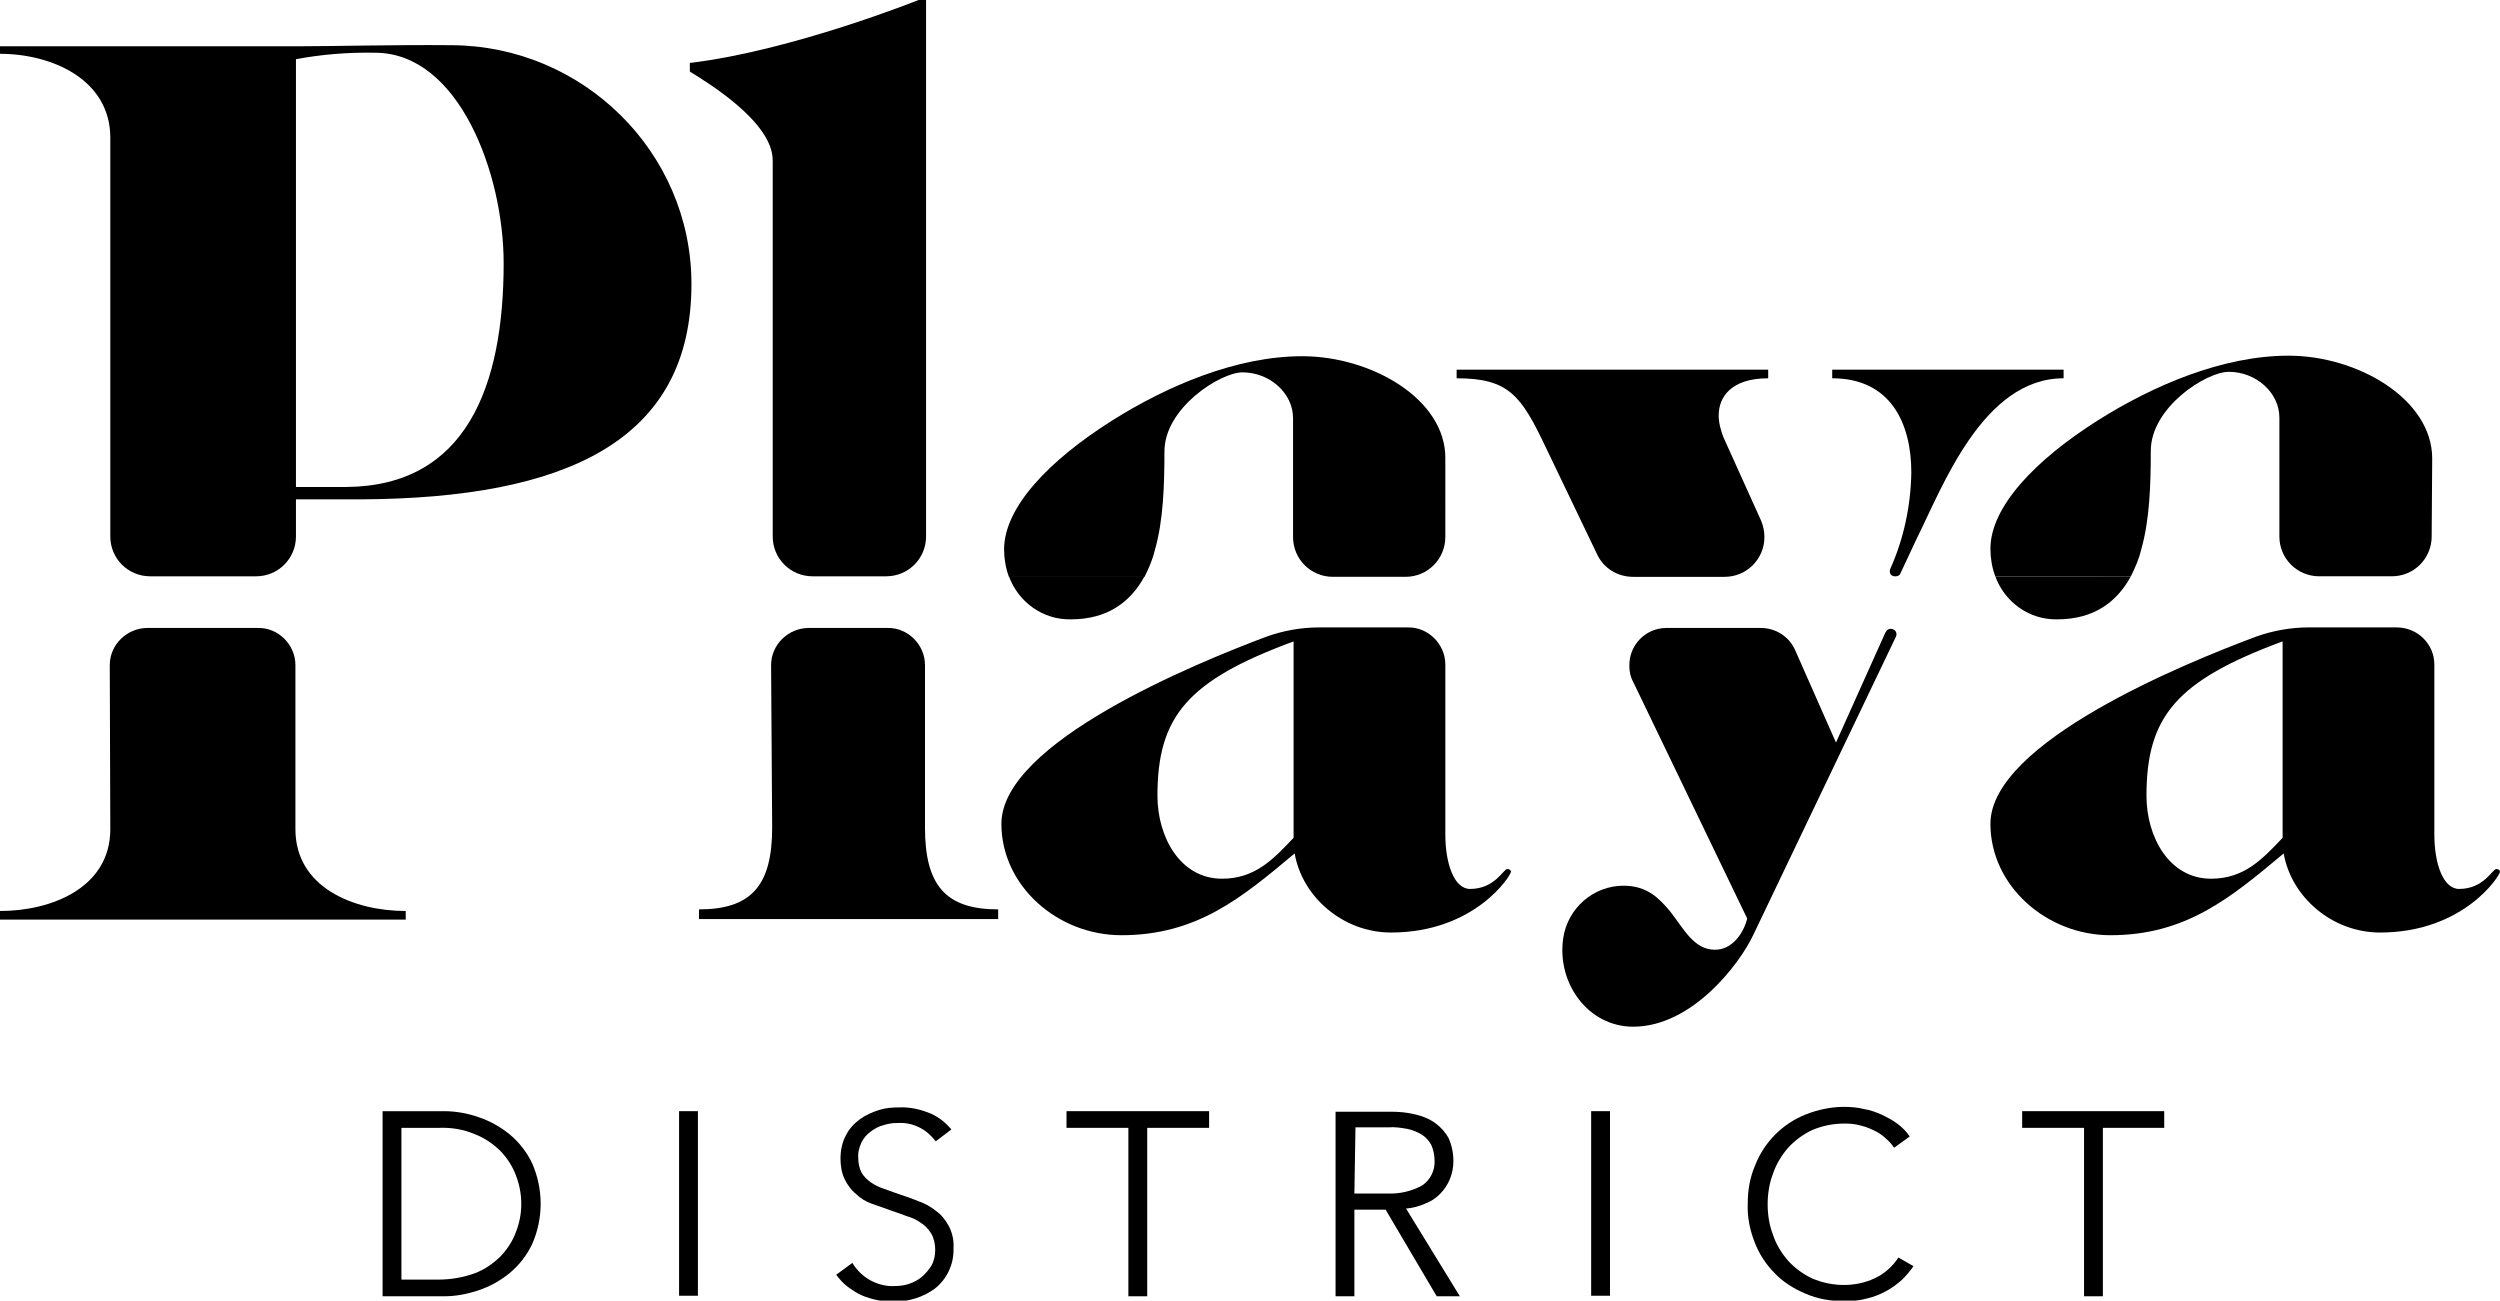 <?xml version="1.0" encoding="utf-8"?>
<!-- Generator: Adobe Illustrator 23.0.0, SVG Export Plug-In . SVG Version: 6.00 Build 0)  -->
<svg version="1.1" id="Layer_1"
  xmlns="http://www.w3.org/2000/svg"
  xmlns:xlink="http://www.w3.org/1999/xlink" x="0px" y="0px" viewBox="0 0 464.6 241.7" style="enable-background:new 0 0 464.6 241.7;" xml:space="preserve">
  <style type="text/css">
	.st0{fill:#000000;}
  </style>
  <title>Asset 1</title>
  <g>
    <g id="Layer_1-2">
      <path class="st0" d="M71.1,206.5h11.4c2.2,0,4.4,0.4,6.4,1.1c2.1,0.7,4.1,1.8,5.8,3.2c1.8,1.5,3.2,3.3,4.2,5.4
			c2.1,4.8,2.1,10.2,0,15c-1,2.1-2.4,3.9-4.2,5.4c-1.7,1.4-3.7,2.5-5.8,3.2c-2.1,0.7-4.2,1.1-6.4,1.1H71.1V206.5z M74.6,237.8h6.9
			c2.3,0,4.6-0.4,6.8-1.2c1.8-0.7,3.4-1.8,4.8-3.2c1.2-1.3,2.2-2.8,2.8-4.5c1.3-3.3,1.3-7,0-10.4c-0.6-1.7-1.6-3.2-2.8-4.5
			c-1.4-1.4-3-2.5-4.8-3.2c-2.1-0.9-4.4-1.3-6.8-1.2h-6.9L74.6,237.8z"/>
      <rect x="126.2" y="206.5" class="st0" width="3.5" height="34.3"/>
      <path class="st0" d="M173.9,212.1c-0.8-1-1.7-1.9-2.9-2.5c-1.3-0.7-2.8-1-4.2-0.9c-0.9,0-1.7,0.1-2.6,0.4
			c-0.9,0.2-1.7,0.7-2.4,1.2c-0.7,0.5-1.3,1.2-1.7,2c-0.4,0.9-0.7,1.9-0.6,2.9c0,0.9,0.2,1.9,0.6,2.7c0.4,0.7,1,1.3,1.7,1.8
			c0.7,0.5,1.5,0.9,2.4,1.2l2.8,1c1.2,0.4,2.4,0.8,3.6,1.3c1.2,0.4,2.3,1,3.3,1.8c1,0.7,1.8,1.7,2.4,2.8c0.7,1.3,1,2.8,0.9,4.2
			c0.1,2.9-1.2,5.7-3.5,7.5c-1.1,0.8-2.3,1.4-3.6,1.8c-1.3,0.4-2.6,0.6-4,0.6c-1,0-2.1-0.1-3.1-0.3c-1-0.2-2-0.5-2.9-0.9
			c-0.9-0.4-1.8-1-2.6-1.6c-0.8-0.6-1.5-1.4-2.1-2.2l3-2.2c0.8,1.3,1.8,2.3,3.1,3.1c1.4,0.8,3.1,1.3,4.7,1.2c0.9,0,1.8-0.1,2.7-0.4
			c0.9-0.3,1.7-0.7,2.4-1.3c0.7-0.6,1.3-1.3,1.8-2.1c0.5-0.9,0.7-1.9,0.7-2.9c0-1-0.2-2.1-0.7-3c-0.5-0.8-1.1-1.5-1.9-2
			c-0.8-0.6-1.7-1-2.7-1.3c-1-0.4-2-0.7-3.1-1.1s-2.2-0.8-3.4-1.2c-1.1-0.4-2.1-1-2.9-1.8c-0.9-0.7-1.6-1.7-2.1-2.7
			c-0.6-1.2-0.8-2.6-0.8-3.9c0-1.5,0.3-3,1-4.3c0.6-1.2,1.5-2.2,2.6-3c1.1-0.8,2.3-1.3,3.5-1.7c1.2-0.4,2.5-0.5,3.8-0.5
			c2.1-0.1,4.1,0.4,6,1.2c1.5,0.7,2.7,1.7,3.7,2.9L173.9,212.1z"/>
      <polygon class="st0" points="213.2,240.9 209.7,240.9 209.7,209.6 198.2,209.6 198.2,206.5 224.7,206.5 224.7,209.6 213.2,209.6 
					"/>
      <path class="st0" d="M251.7,240.9h-3.5v-34.3h10.1c1.6,0,3.1,0.1,4.7,0.5c1.3,0.3,2.6,0.8,3.7,1.6c1,0.7,1.9,1.7,2.5,2.8
			c0.6,1.3,0.9,2.8,0.9,4.3c0,2.3-0.9,4.5-2.5,6.1c-0.8,0.8-1.7,1.4-2.8,1.8c-1.1,0.5-2.3,0.8-3.5,0.9l10,16.3H267l-9.5-16.1h-5.8
			L251.7,240.9z M251.7,221.8h6.1c2.3,0.1,4.5-0.4,6.5-1.5c1.5-1,2.4-2.8,2.3-4.6c0-1-0.2-2-0.6-2.9c-0.4-0.8-1-1.4-1.7-1.9
			c-0.8-0.5-1.8-0.9-2.7-1.1c-1.2-0.2-2.4-0.4-3.5-0.3h-6.2L251.7,221.8z"/>
      <rect x="295.7" y="206.5" class="st0" width="3.5" height="34.3"/>
      <path class="st0" d="M355.6,235.3c-0.6,0.9-1.3,1.7-2.1,2.5c-0.9,0.8-1.8,1.5-2.9,2.1c-1.1,0.6-2.3,1.1-3.6,1.4
			c-1.4,0.4-2.8,0.5-4.3,0.5c-2.5,0-4.9-0.4-7.2-1.4c-2.1-0.9-4.1-2.1-5.7-3.8c-1.6-1.6-2.9-3.6-3.7-5.7c-0.9-2.3-1.4-4.7-1.3-7.2
			c0-2.5,0.4-4.9,1.4-7.2c1.7-4.3,5.1-7.7,9.4-9.4c2.3-0.9,4.7-1.4,7.1-1.4c1.2,0,2.5,0.1,3.7,0.4c1.2,0.2,2.3,0.6,3.4,1.1
			c1,0.5,2,1,2.9,1.7c0.8,0.6,1.6,1.4,2.2,2.3l-2.9,2.1c-0.4-0.6-0.9-1.2-1.4-1.6c-0.6-0.6-1.3-1.1-2.1-1.5c-0.8-0.4-1.7-0.8-2.6-1
			c-1-0.3-2-0.4-3.1-0.4c-2.1,0-4.1,0.4-6,1.2c-1.7,0.8-3.2,1.9-4.5,3.3c-1.2,1.4-2.2,3-2.8,4.8c-0.7,1.8-1,3.8-1,5.7
			c0,1.9,0.3,3.9,1,5.7c0.6,1.8,1.6,3.4,2.8,4.8c1.3,1.4,2.8,2.5,4.5,3.3c1.9,0.8,3.9,1.2,5.9,1.2c1.9,0,3.9-0.4,5.6-1.2
			c1.8-0.8,3.4-2.2,4.5-3.9L355.6,235.3z"/>
      <polygon class="st0" points="390.8,240.9 387.3,240.9 387.3,209.6 375.8,209.6 375.8,206.5 402.2,206.5 402.2,209.6 390.8,209.6 
					"/>
      <path class="st0" d="M20.5,154.1c0,10.8-10.8,15.2-20.5,15.2v1.6h75.4v-1.6c-9.7,0-20.5-4.4-20.5-15.2v-30.5c0-3.8-3.2-7-7-6.9
			H27.4c-3.8,0-7,3.1-7,6.9L20.5,154.1z"/>
      <path class="st0" d="M67.1,92.8c38-0.2,61.5-10.8,61.4-40.2c-0.1-24.4-20.2-44.1-44.6-44.2c-11-0.1-21.5,0.2-28.5,0.2H0v1.4
			c9.7,0,20.5,4.8,20.5,15.6v74.1c0,4.1,3.3,7.4,7.4,7.4l0,0h19.7c4.1,0,7.4-3.3,7.4-7.4l0,0v-6.9H67.1z M55,11
			c4.8-0.9,9.8-1.3,14.7-1.2c15.6,0,23.9,22.5,23.9,39.1c0,22.8-6.9,41.4-29.2,41.6H55V11z"/>
      <path class="st0" d="M143.5,153.8c0,10.8-3.9,15.2-13.6,15.2v1.8h55.6V169c-9.7,0-13.6-4.4-13.6-15.2v-30.2c0-3.8-3.2-7-7-6.9
			h-14.6c-3.8,0-7,3.1-7,6.9L143.5,153.8z"/>
      <path class="st0" d="M170.7,0c0,0-23.4,9.4-42.5,11.7v1.6c3.4,2.1,15.4,9.4,15.4,16.5v69.9c0,4.1,3.3,7.4,7.4,7.4c0,0,0,0,0,0
			h13.7c4.1,0,7.4-3.3,7.4-7.4c0,0,0,0,0,0V0H170.7z"/>
      <path class="st0" d="M242,66.2c-12.2,0-25.1,5.5-35.4,12c-11.7,7.4-20,16.1-20,23.9c0,1.7,0.3,3.5,0.9,5.1h25.2
			c0.8-1.6,1.5-3.2,1.9-4.9c1.6-5.5,1.8-12.2,1.8-18.4c0-8.1,10.4-14.7,14.5-14.7c5.1,0,9.4,3.9,9.4,8.5v22.1c0,4.1,3.3,7.4,7.4,7.4
			c0,0,0,0,0,0h13.5c4.1,0,7.4-3.3,7.4-7.4V85.2C268.7,74.2,254.9,66.2,242,66.2"/>
      <path class="st0" d="M199,115.1c6.8,0,11.1-3.2,13.7-8h-25.2C189.3,112,193.9,115.2,199,115.1"/>
      <path class="st0" d="M186.1,153.1c0,11.5,10.4,20.7,22.3,20.7c14,0,22.3-6.9,32.2-15.2c1.4,8.1,9,14.7,17.9,14.7
			c15.6,0,22.3-10.6,22.3-11.3c0-0.2-0.2-0.5-0.7-0.5c-0.7,0-2.3,3.7-6.9,3.7c-3,0-4.6-4.8-4.6-10.1v-31.6c0-3.8-3.2-7-7-6.9h-16.5
			c-3.3,0-6.6,0.6-9.7,1.7C222.1,123.3,186.1,138,186.1,153.1 M240.4,155.7c-3.7,3.9-7.1,7.6-13.3,7.6c-7.8,0-12-7.8-12-15.4
			c0-14.7,5.5-21.4,25.3-28.7L240.4,155.7z"/>
      <path class="st0" d="M369.9,153.1c0,11.5,10.4,20.7,22.3,20.7c14,0,22.3-6.9,32.2-15.2c1.4,8.1,9,14.7,17.9,14.7
			c15.6,0,22.3-10.6,22.3-11.3c0-0.2-0.2-0.5-0.7-0.5c-0.7,0-2.3,3.7-6.9,3.7c-3,0-4.6-4.8-4.6-10.1v-31.6c0-3.8-3.1-6.9-7-6.9H429
			c-3.3,0-6.6,0.6-9.7,1.7C405.9,123.3,369.9,138,369.9,153.1 M424.2,155.7c-3.7,3.9-7.1,7.6-13.3,7.6c-7.8,0-12-7.8-12-15.4
			c0-14.7,5.5-21.4,25.3-28.7L424.2,155.7z"/>
      <path class="st0" d="M320.3,81.3c-0.5-1.3-0.9-2.7-0.9-4.1c0-3.4,2.3-6.9,9.2-6.9v-1.6h-57.9v1.6c9.7,0,12,3.2,16.6,12.9l9.5,19.8
			c1.2,2.6,3.8,4.2,6.7,4.2h17c4.1,0,7.4-3.3,7.4-7.4c0-1-0.2-2-0.6-3L320.3,81.3z"/>
      <path class="st0" d="M383.5,70.3v-1.6h-43v1.6c10.8,0,14.7,8.3,14.7,17.5c-0.1,6.2-1.4,12.3-3.9,17.9c-0.2,0.5-0.1,1.1,0.4,1.3
			c0.2,0.1,0.3,0.1,0.5,0.1h0.1c0.4,0,0.8-0.2,0.9-0.6l3-6.4C361,90.5,368.5,70.3,383.5,70.3"/>
      <path class="st0" d="M341.2,138l-7.6-17.2c-1.1-2.5-3.6-4.1-6.4-4.1h-17.5c-3.9,0-7,3.2-6.9,7.1c0,1,0.2,2,0.7,2.9l21.2,44
			c-0.7,2.8-2.8,5.8-6,5.8c-3.9,0-5.8-3.9-8.3-7.1c-2.1-2.5-4.3-4.8-8.7-4.8c-5.6,0-10.4,4.2-11.2,9.8c-1.2,8.4,4.7,16.4,13,16.4
			c11,0,19.8-11.7,22.3-17l26.5-55.4c0.3-0.5,0.1-1.2-0.4-1.4c-0.5-0.3-1.2-0.1-1.4,0.4c0,0,0,0.1-0.1,0.1L341.2,138z"/>
      <path class="st0" d="M382.3,115.1c6.8,0,11.1-3.2,13.7-8h-25.2C372.6,112,377.2,115.2,382.3,115.1"/>
      <path class="st0" d="M452,85.2c0-11-13.8-19.1-26.7-19.1c-12.2,0-25.1,5.5-35.4,12c-11.7,7.4-20,16.1-20,23.9
			c0,1.7,0.3,3.5,0.9,5.1H396c0.8-1.6,1.5-3.2,1.9-4.9c1.6-5.5,1.8-12.2,1.8-18.4c0-8.1,10.3-14.7,14.5-14.7c5.1,0,9.4,3.9,9.4,8.5
			v22.1c0,4.1,3.3,7.4,7.4,7.4c0,0,0,0,0,0h13.5c4.1,0,7.4-3.3,7.4-7.4c0,0,0,0,0,0L452,85.2z"/>
    </g>
  </g>
</svg>

